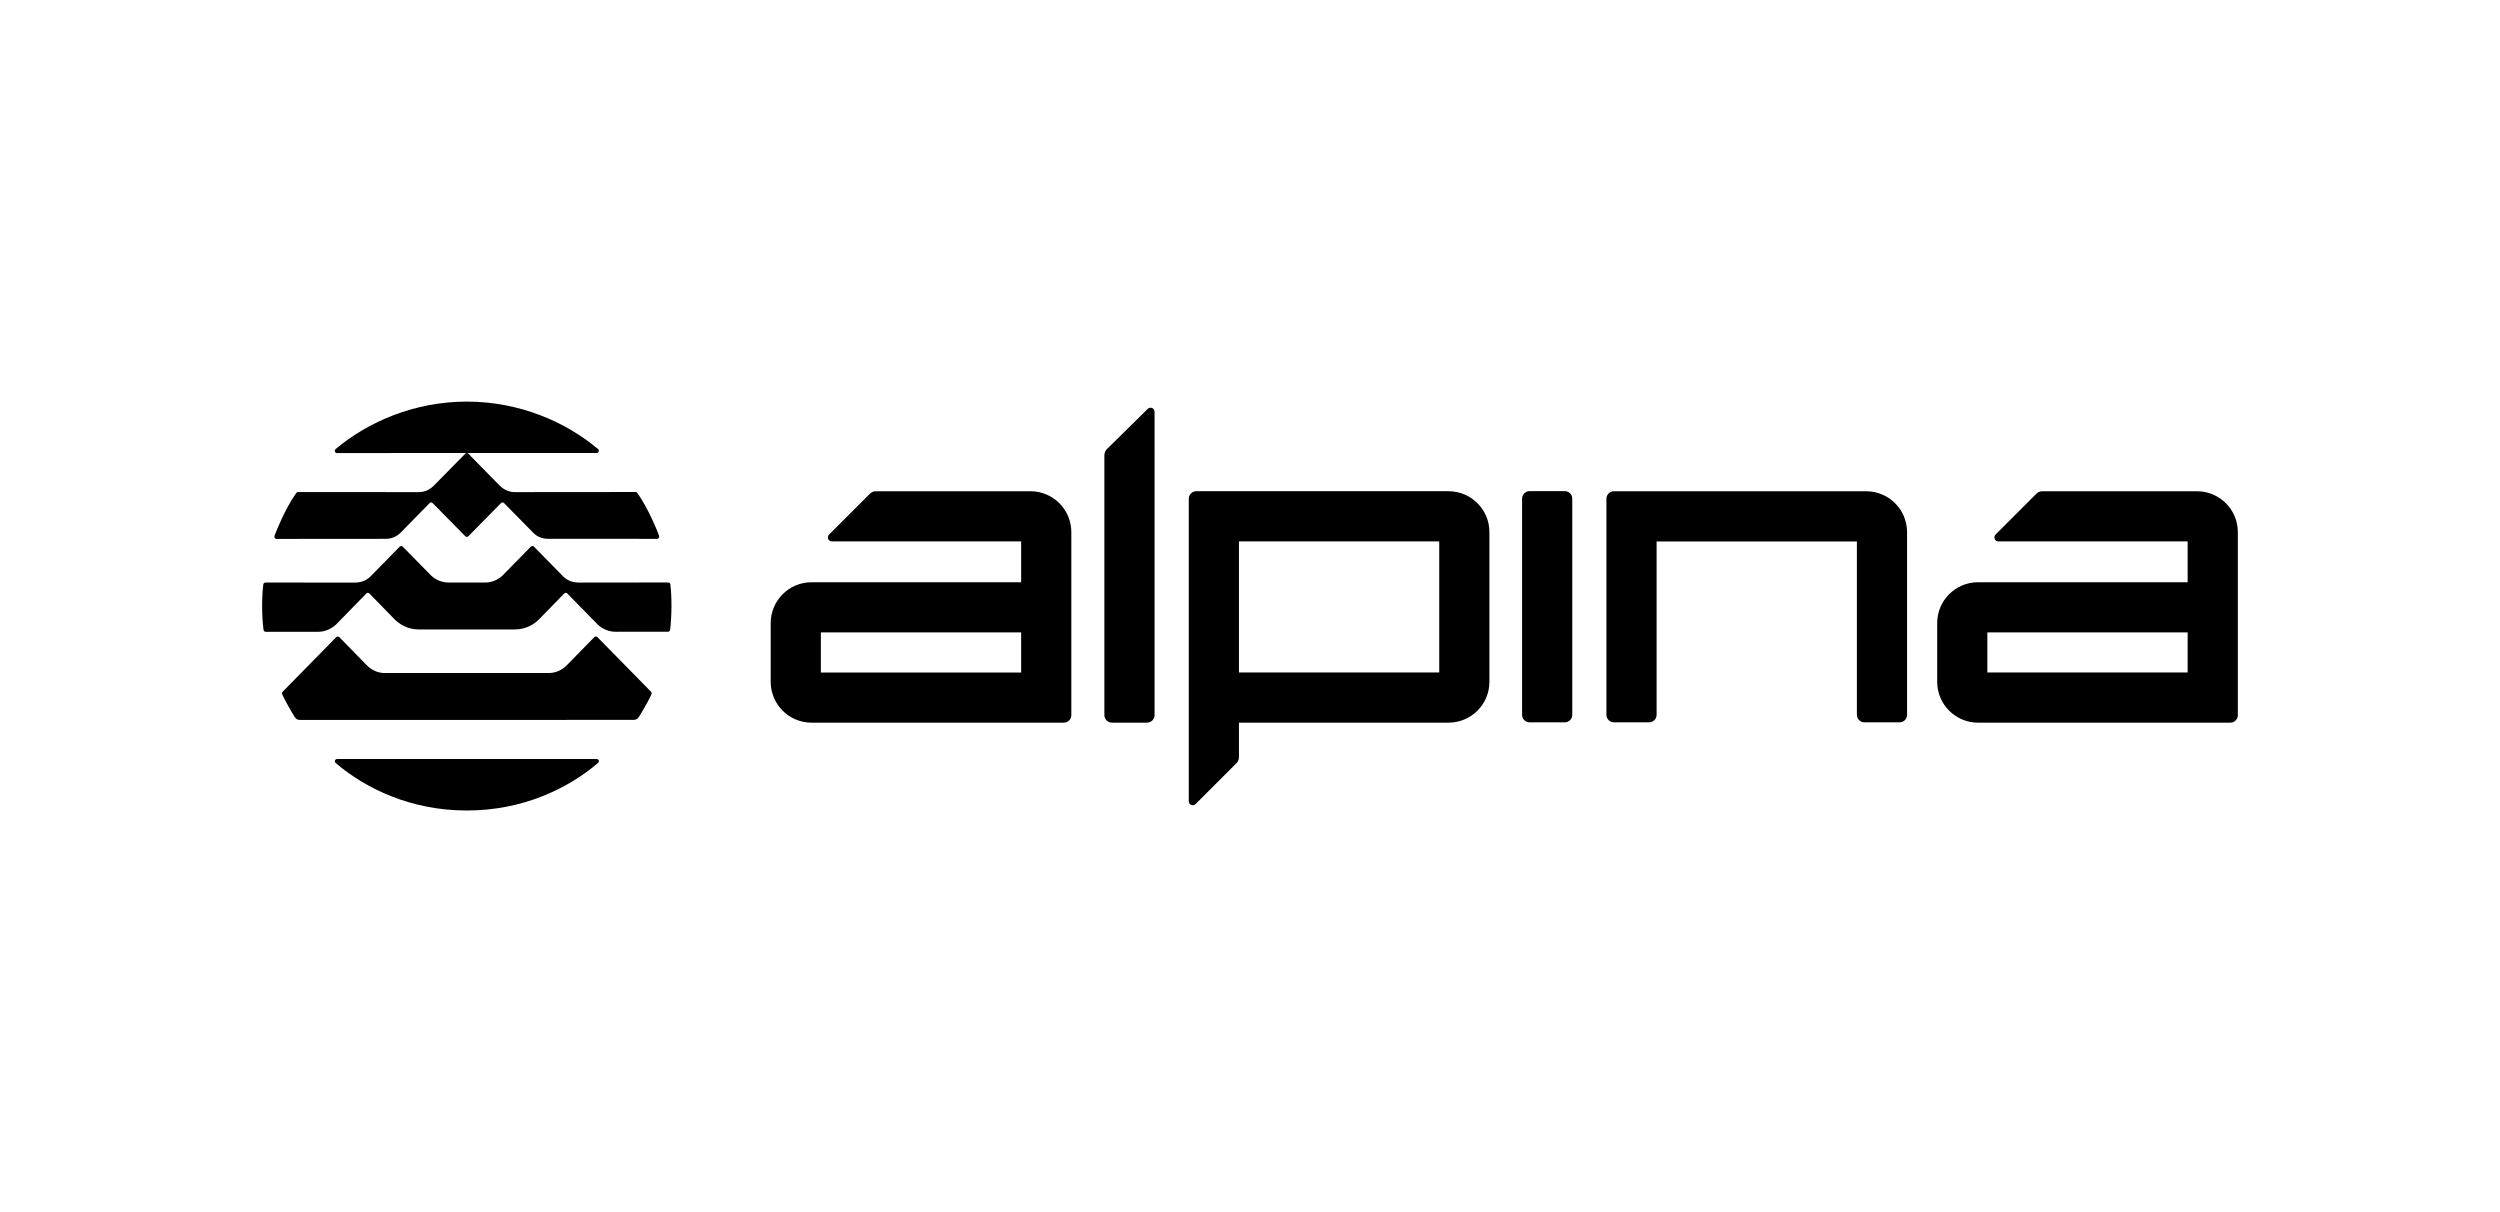 <?xml version="1.0" encoding="UTF-8"?><svg id="Layer_1" xmlns="http://www.w3.org/2000/svg" viewBox="0 0 165 80"><path d="M39.381,50.094c.123,.002,.209,.158,.08,.266-1.967,1.685-4.974,3.132-8.621,3.132l-.062,.003v-.003c-3.642,0-6.652-1.445-8.617-3.13-.127-.108-.04-.264,.085-.266l17.135-.003m.088-20.456c-2.156-1.811-5.196-3.126-8.661-3.132-3.463,.007-6.501,1.324-8.659,3.135-.117,.1-.026,.261,.075,.261h.018l17.135-.003h.017c.099,0,.191-.161,.075-.261m4.032,5.732s-.043-.115-.049-.136c-.07-.184-.642-1.642-1.381-2.687-.027-.045-.066-.074-.123-.073l-7.984,.007c-.382,0-.727-.168-1.007-.452,0,0-2.035-2.07-2.049-2.086-.025-.028-.051-.044-.099-.041v-.003h-.002v.003c-.046-.003-.074,.013-.098,.041-.013,.015-2.051,2.086-2.051,2.086-.277,.284-.625,.452-1.004,.452l-7.987-.004c-.052,0-.097,.028-.123,.073-.736,1.044-1.305,2.503-1.378,2.687-.006,.02-.048,.133-.048,.133-.033,.083,.023,.202,.136,.2,.033,.002,7.219-.006,7.219-.006,.367,0,.705-.148,.948-.388l1.936-1.974c.06-.064,.148-.047,.198,.005,0,0,2.151,2.185,2.156,2.188,.068,.067,.147,.044,.198,0l2.156-2.189c.049-.052,.134-.069,.198-.005l1.938,1.972c.239,.24,.574,.388,.948,.388,0,0,7.181,.006,7.212,.004,.116,.002,.169-.117,.141-.198m.745,3.24c-.003-.015,0-.03,0-.03-.008-.056-.053-.131-.143-.133-.073,0-5.883,.007-5.883,.007-.402-.004-.757-.104-1.082-.436l-1.891-1.929c-.077-.087-.172-.047-.227,.008l-1.82,1.856c-.205,.209-.608,.499-1.206,.499h-2.37c-.597,0-1.003-.289-1.207-.498l-1.82-1.855c-.051-.055-.147-.096-.227-.008l-1.889,1.929c-.328,.331-.677,.431-1.084,.437,0,0-5.815-.006-5.88-.006-.09,.002-.136,.076-.143,.129v.034c-.102,.754-.102,2.037,.016,2.953,.01,.092,.089,.134,.133,.134,.054,.003,3.476,.003,3.476,.003,.457-.003,.908-.208,1.205-.51l1.966-2.011c.057-.066,.15-.068,.221,.003l1.655,1.698c.307,.31,.851,.663,1.581,.663h6.363c.728-.002,1.275-.354,1.581-.664l1.658-1.699c.071-.07,.162-.069,.217-.003l1.972,2.011c.293,.302,.741,.507,1.204,.509,0,0,3.419,0,3.472-.004,.048,0,.122-.042,.133-.134,.114-.916,.114-2.199,.018-2.954m-1.29,7.038c-.048-.05-3.518-3.582-3.518-3.582-.042-.045-.139-.088-.215-.01l-1.809,1.852c-.344,.345-.762,.515-1.18,.515l-10.847,.002c-.419,0-.838-.17-1.182-.515l-1.808-1.852c-.079-.078-.172-.034-.216,.011,0,0-3.467,3.533-3.518,3.583-.048,.045-.073,.112-.033,.19,.021,.039,.163,.36,.443,.844,.429,.73,.425,.832,.753,.835l21.95-.003c.33-.003,.345-.105,.772-.835,.281-.484,.422-.805,.444-.844,.034-.078,.016-.144-.036-.19"/><path d="M125.867,35.12v12.058c0,.274-.222,.497-.497,.497h-2.318c-.274,0-.497-.222-.497-.497v-11.443h-13.219v11.443c0,.274-.222,.497-.497,.497h-2.318c-.275,0-.497-.222-.497-.497v-14.258c0-.274,.222-.497,.497-.497h16.648c1.49,0,2.697,1.207,2.697,2.697m-24.911,12.555h2.318c.274,0,.497-.222,.497-.497v-14.266c0-.274-.223-.497-.497-.497h-2.318c-.274,0-.497,.223-.497,.497v14.266c0,.274,.222,.497,.497,.497m-30.247-12.555v12.08c0,.274-.222,.496-.497,.496h-16.648c-1.489,0-2.697-1.207-2.697-2.697v-3.874c0-1.489,1.207-2.697,2.697-2.697h13.833v-2.694h-12.49c-.236,0-.354-.285-.187-.452l2.695-2.695c.105-.106,.249-.165,.398-.165h10.2c1.489,0,2.696,1.207,2.696,2.697m-3.312,6.621h-13.219v2.645h13.219v-2.645Zm80.302-6.621v12.08c0,.274-.222,.496-.497,.496h-16.649c-1.489,0-2.697-1.207-2.697-2.697v-3.874c0-1.489,1.207-2.697,2.697-2.697h13.833v-2.694h-12.49c-.236,0-.354-.285-.188-.452l2.695-2.695c.105-.106,.249-.165,.398-.165h10.2c1.49,0,2.697,1.207,2.697,2.697m-3.312,6.621h-13.219v2.645h13.219v-2.645Zm-71.495-11.7v17.158c0,.274,.223,.497,.497,.497h2.318c.274,0,.497-.223,.497-.497V27.175c0-.235-.283-.354-.451-.189l-2.696,2.656c-.106,.106-.165,.249-.165,.398m25.411,5.079v9.881c0,1.489-1.207,2.695-2.696,2.695h-13.835v2.28c0,.149-.059,.293-.165,.398l-2.694,2.694c-.167,.167-.452,.049-.452-.188v-19.961c0-.274,.222-.497,.497-.497h16.648c1.49,0,2.697,1.207,2.697,2.697m-3.312,.615h-13.219v8.65h13.219v-8.65Z"/></svg>